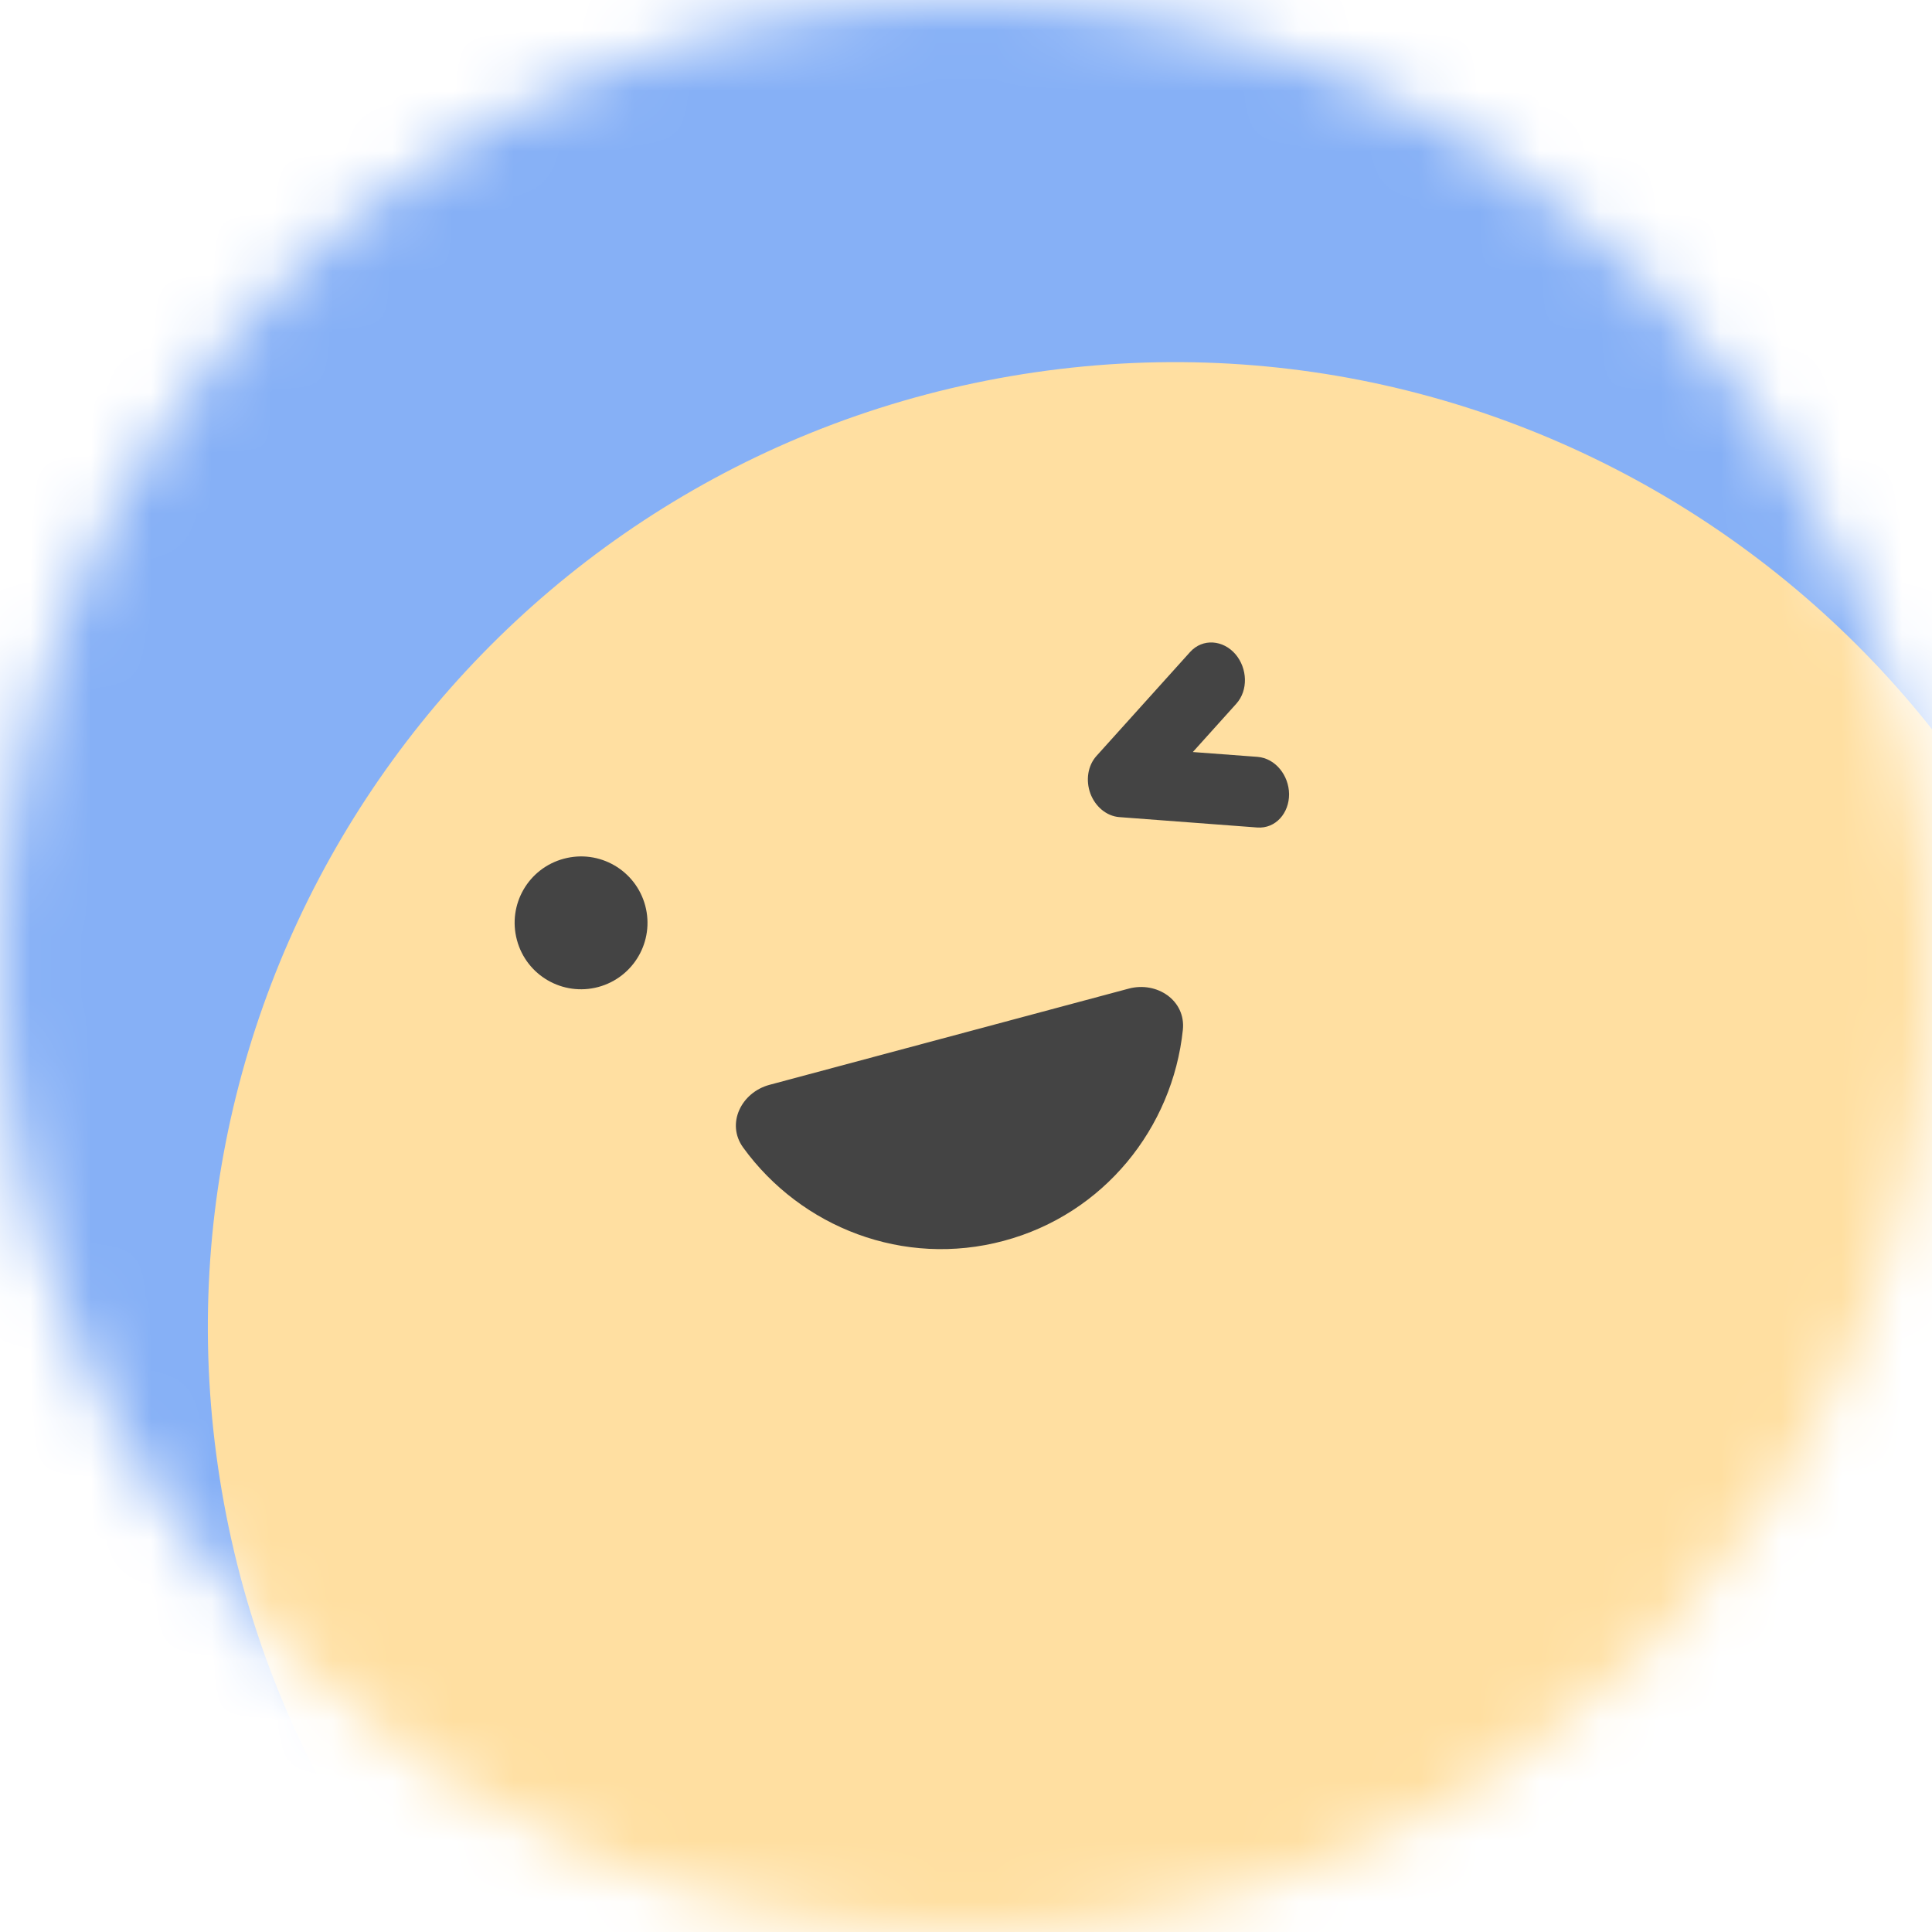 <svg width="32" height="32" viewBox="0 0 32 32" fill="none" xmlns="http://www.w3.org/2000/svg">
<g clip-path="url(#clip0_6357_80969)">
<mask id="mask0_6357_80969" style="mask-type:alpha" maskUnits="userSpaceOnUse" x="0" y="0" width="32" height="32">
<path d="M0 16C0 7.163 7.163 0 16 0C24.837 0 32 7.163 32 16C32 24.837 24.837 32 16 32C7.163 32 0 24.837 0 16Z" fill="white"/>
</mask>
<g mask="url(#mask0_6357_80969)">
<path d="M0 0H32V32H0V0Z" fill="#86B0F6"/>
<path d="M35.248 19.497C36.63 28.225 30.675 36.421 21.948 37.803C13.22 39.185 5.024 33.231 3.642 24.503C2.259 15.775 8.214 7.579 16.942 6.197C25.669 4.815 33.865 10.769 35.248 19.497Z" fill="#FFDFA1"/>
<path d="M20.464 10.837C20.261 10.599 19.921 10.568 19.712 10.799L18.161 12.521C18.015 12.683 17.981 12.928 18.06 13.143C18.14 13.357 18.325 13.518 18.541 13.534L20.823 13.706C21.13 13.729 21.354 13.464 21.351 13.152C21.348 12.844 21.125 12.559 20.828 12.536L19.757 12.456L20.477 11.656C20.677 11.434 20.662 11.07 20.464 10.837Z" fill="#444444"/>
<path d="M8.562 15.57C8.719 16.157 9.321 16.505 9.909 16.348C10.496 16.19 10.844 15.588 10.687 15C10.529 14.413 9.927 14.065 9.339 14.223C8.752 14.38 8.404 14.982 8.562 15.57Z" fill="#444444"/>
<path d="M18.694 16.375C19.164 16.249 19.642 16.572 19.592 17.056C19.422 18.682 18.285 20.108 16.626 20.552C14.967 20.997 13.269 20.331 12.309 19.007C12.023 18.613 12.276 18.094 12.746 17.968L18.694 16.375Z" fill="#444444"/>
</g>
</g>
<defs>
<clipPath id="clip0_6357_80969">
<rect width="32" height="32" fill="white" transform="matrix(-1 0 0 1 32 0)"/>
</clipPath>
</defs>
</svg>
